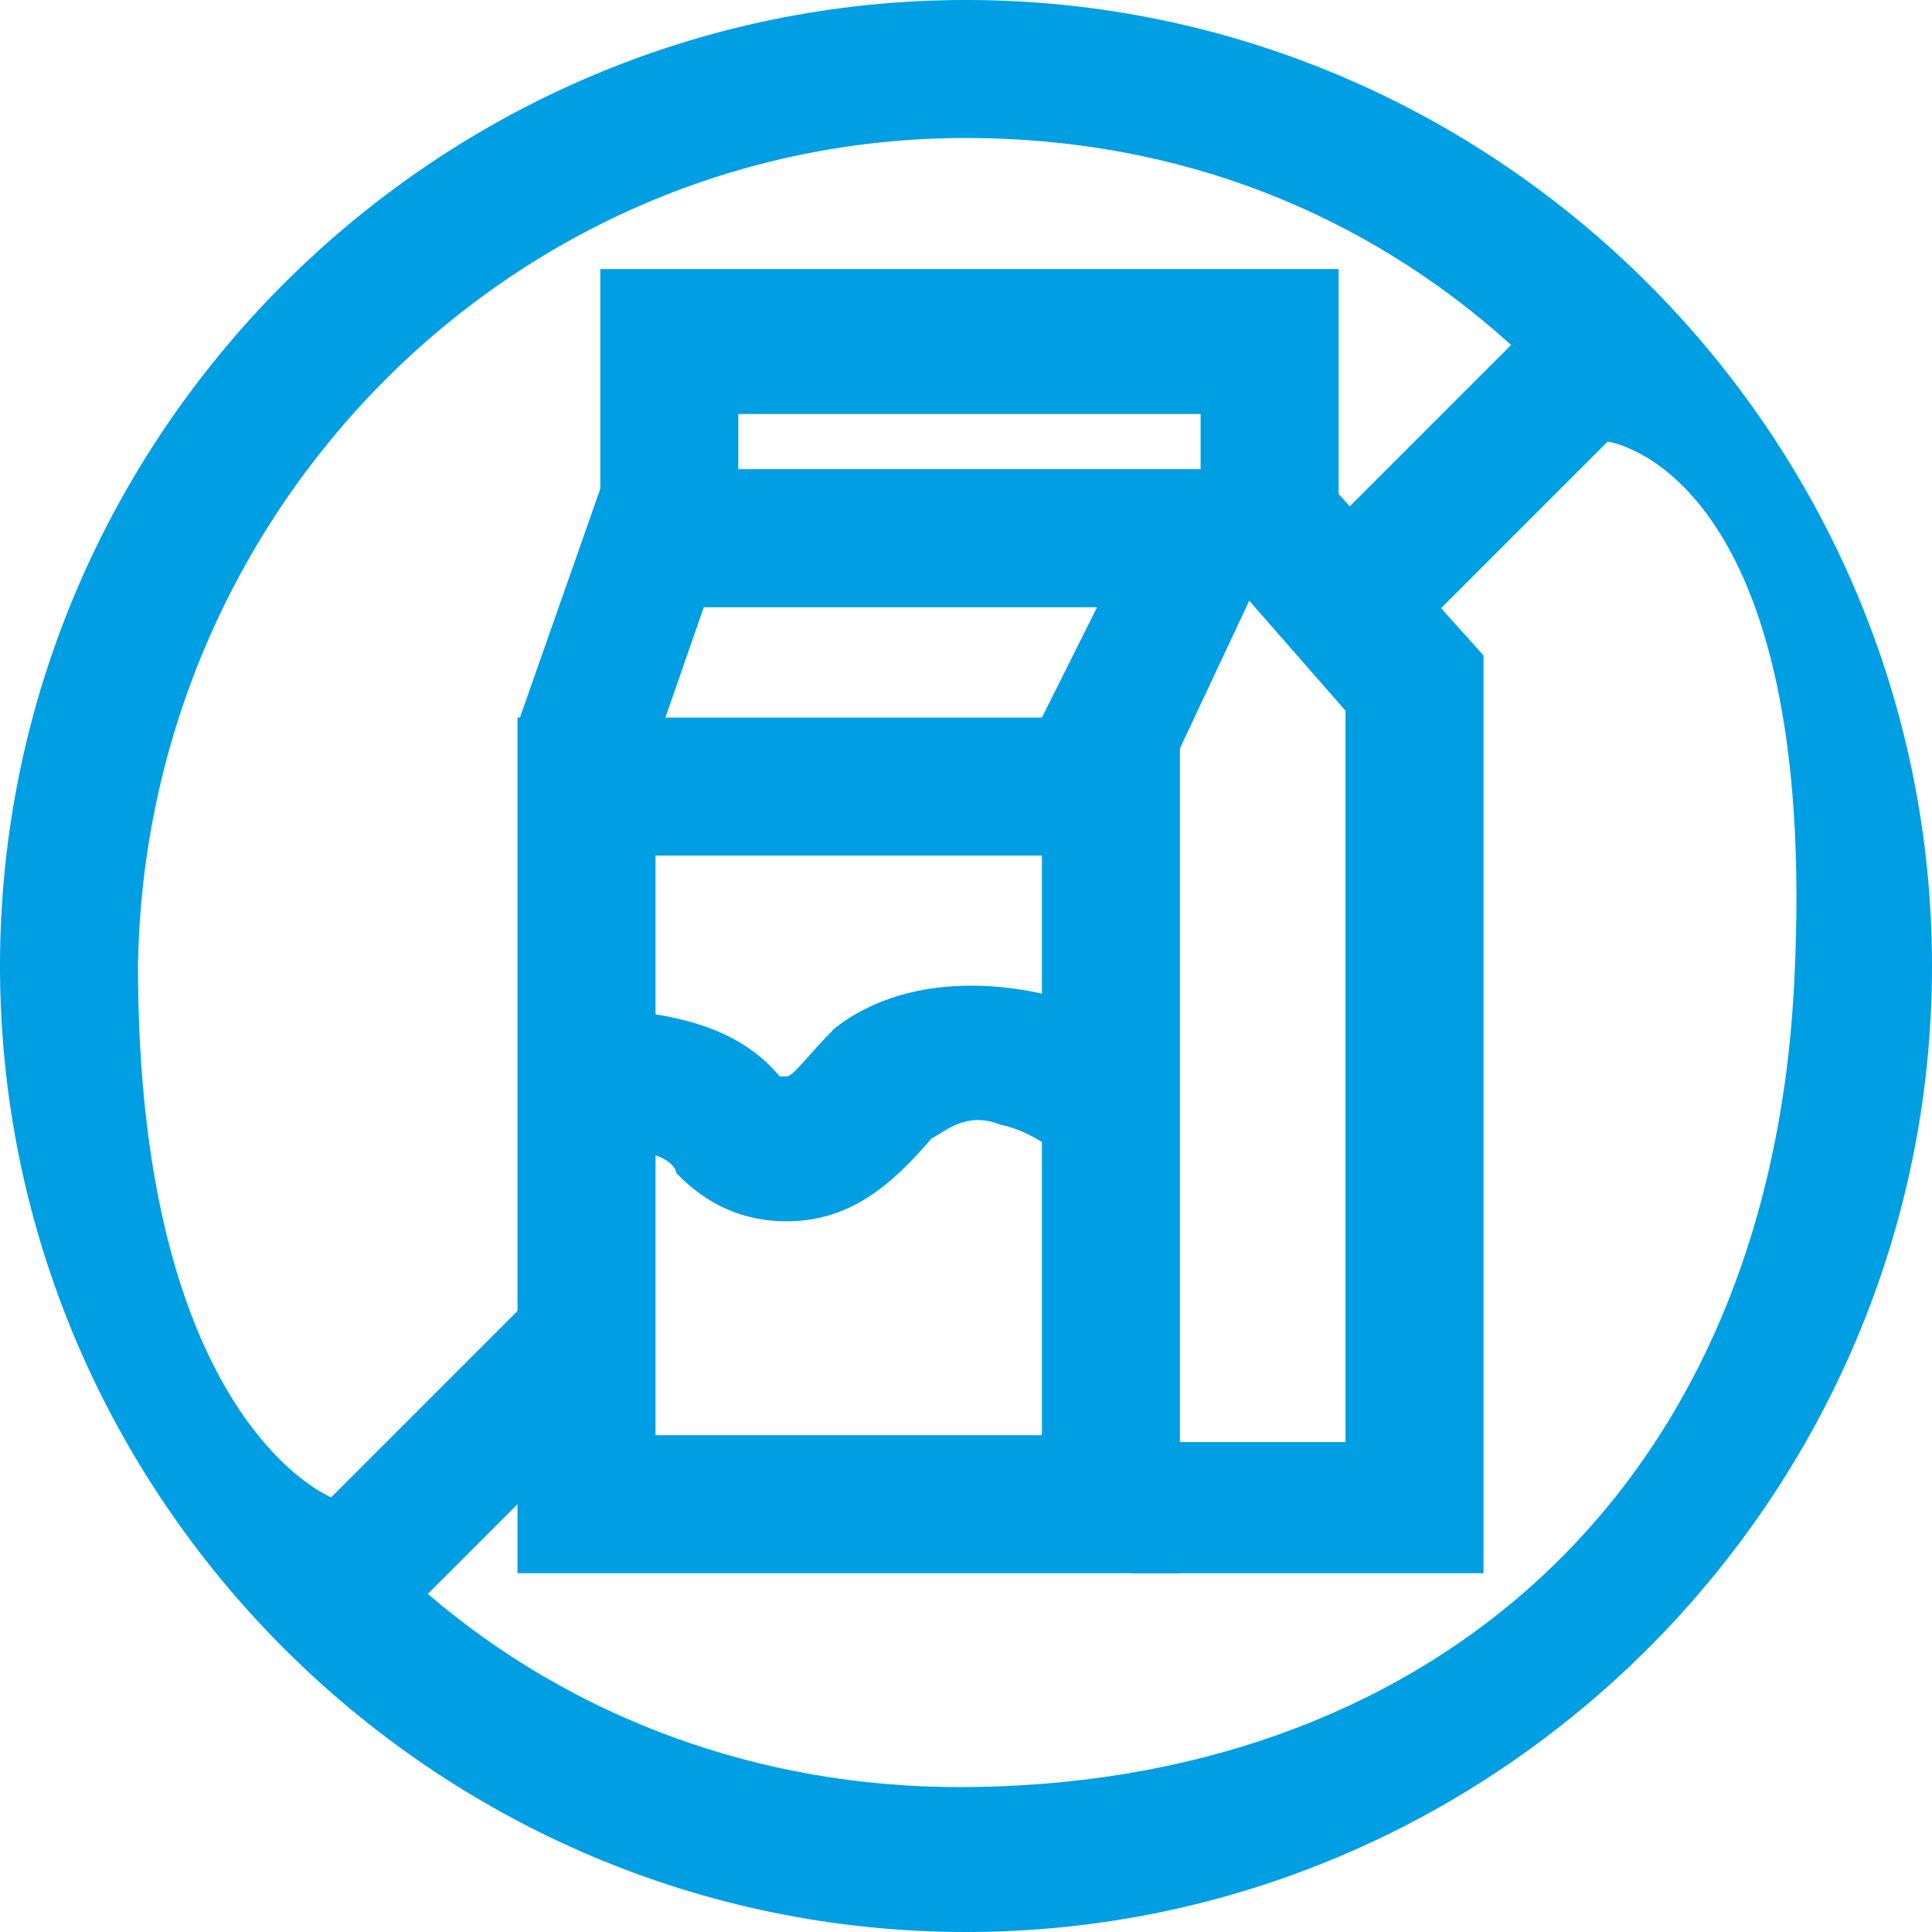 <?xml version="1.0" encoding="UTF-8"?>
<svg xmlns="http://www.w3.org/2000/svg" xmlns:xlink="http://www.w3.org/1999/xlink" version="1.1" viewBox="0 0 28 28">
  <defs>
    <style>
      .cls-1 {
        fill: none;
      }

      .cls-2 {
        fill: #009ee3;
        fill-rule: evenodd;
      }

      .cls-3 {
        clip-path: url(#clippath);
      }
    </style>
    <clipPath id="clippath">
      <rect class="cls-1" y="0" width="28" height="28"/>
    </clipPath>
  </defs>
  <!-- Generator: Adobe Illustrator 28.6.0, SVG Export Plug-In . SVG Version: 1.2.0 Build 709)  -->
  <g>
    <g id="Warstwa_1">
      <g id="Warstwa_1-2" data-name="Warstwa_1">
        <g id="Warstwa_1-2">
          <g id="Warstwa_1-2-2" data-name="Warstwa_1-2">
            <g class="cls-3">
              <g>
                <path class="cls-2" d="M14,2C7.4,2,2.1,7.4,2,14c0,6.6,2.8,7.7,2.8,7.7l2.9-2.9,1.4,1.4-2.9,2.9c2.1,1.8,4.8,2.8,7.7,2.8,6.6,0,11.7-4.1,12.1-11.6s-2.7-7.9-2.7-7.9l-3.1,3.1-1.4-1.4,3.1-3.1c-2.1-1.9-4.8-3-7.9-3h0ZM0,14C0,6.3,6.3,0,14,0s14,6.3,14,14-6.3,14-14,14S0,21.7,0,14Z"/>
                <path class="cls-2" d="M15.1,12.4h-5.6v8.4h5.6v-8.4ZM7.5,10.4v12.4h9.6v-12.4H7.5Z"/>
                <path class="cls-2" d="M8.7,6.8h10.3l-2.3,4.9-1.8-.9,1-2h-5.7l-.8,2.3-1.9-.6,1.3-3.7s-.1,0-.1,0Z"/>
                <path class="cls-2" d="M19.5,10.3l-2.1-2.4,1.5-1.3,2.6,2.9v13.3h-5.1v-1.9h3.1v-10.7h0Z"/>
                <path class="cls-2" d="M8.7,3.9h10.7v3.5l-2-.3v-1.1h-6.7v1.1h-2v-3.1h0ZM13.5,16.5c.2-.1.5-.4,1-.2.5.1,1,.5,1.2.8l.3-1.1c-.5-.9,0-1.4-.9-1.6-.9-.2-2.1-.2-3,.5h0c-.4.4-.6.7-.7.7h-.1c-.5-.6-1.2-.8-1.8-.9-.6-.1-1.2-.1-1.5,0l.2,2h1c.4,0,.6.2.6.3h0c.2.2.7.7,1.6.7s1.5-.5,2.1-1.2h0Z"/>
              </g>
            </g>
          </g>
        </g>
      </g>
    </g>
  </g>
</svg>
